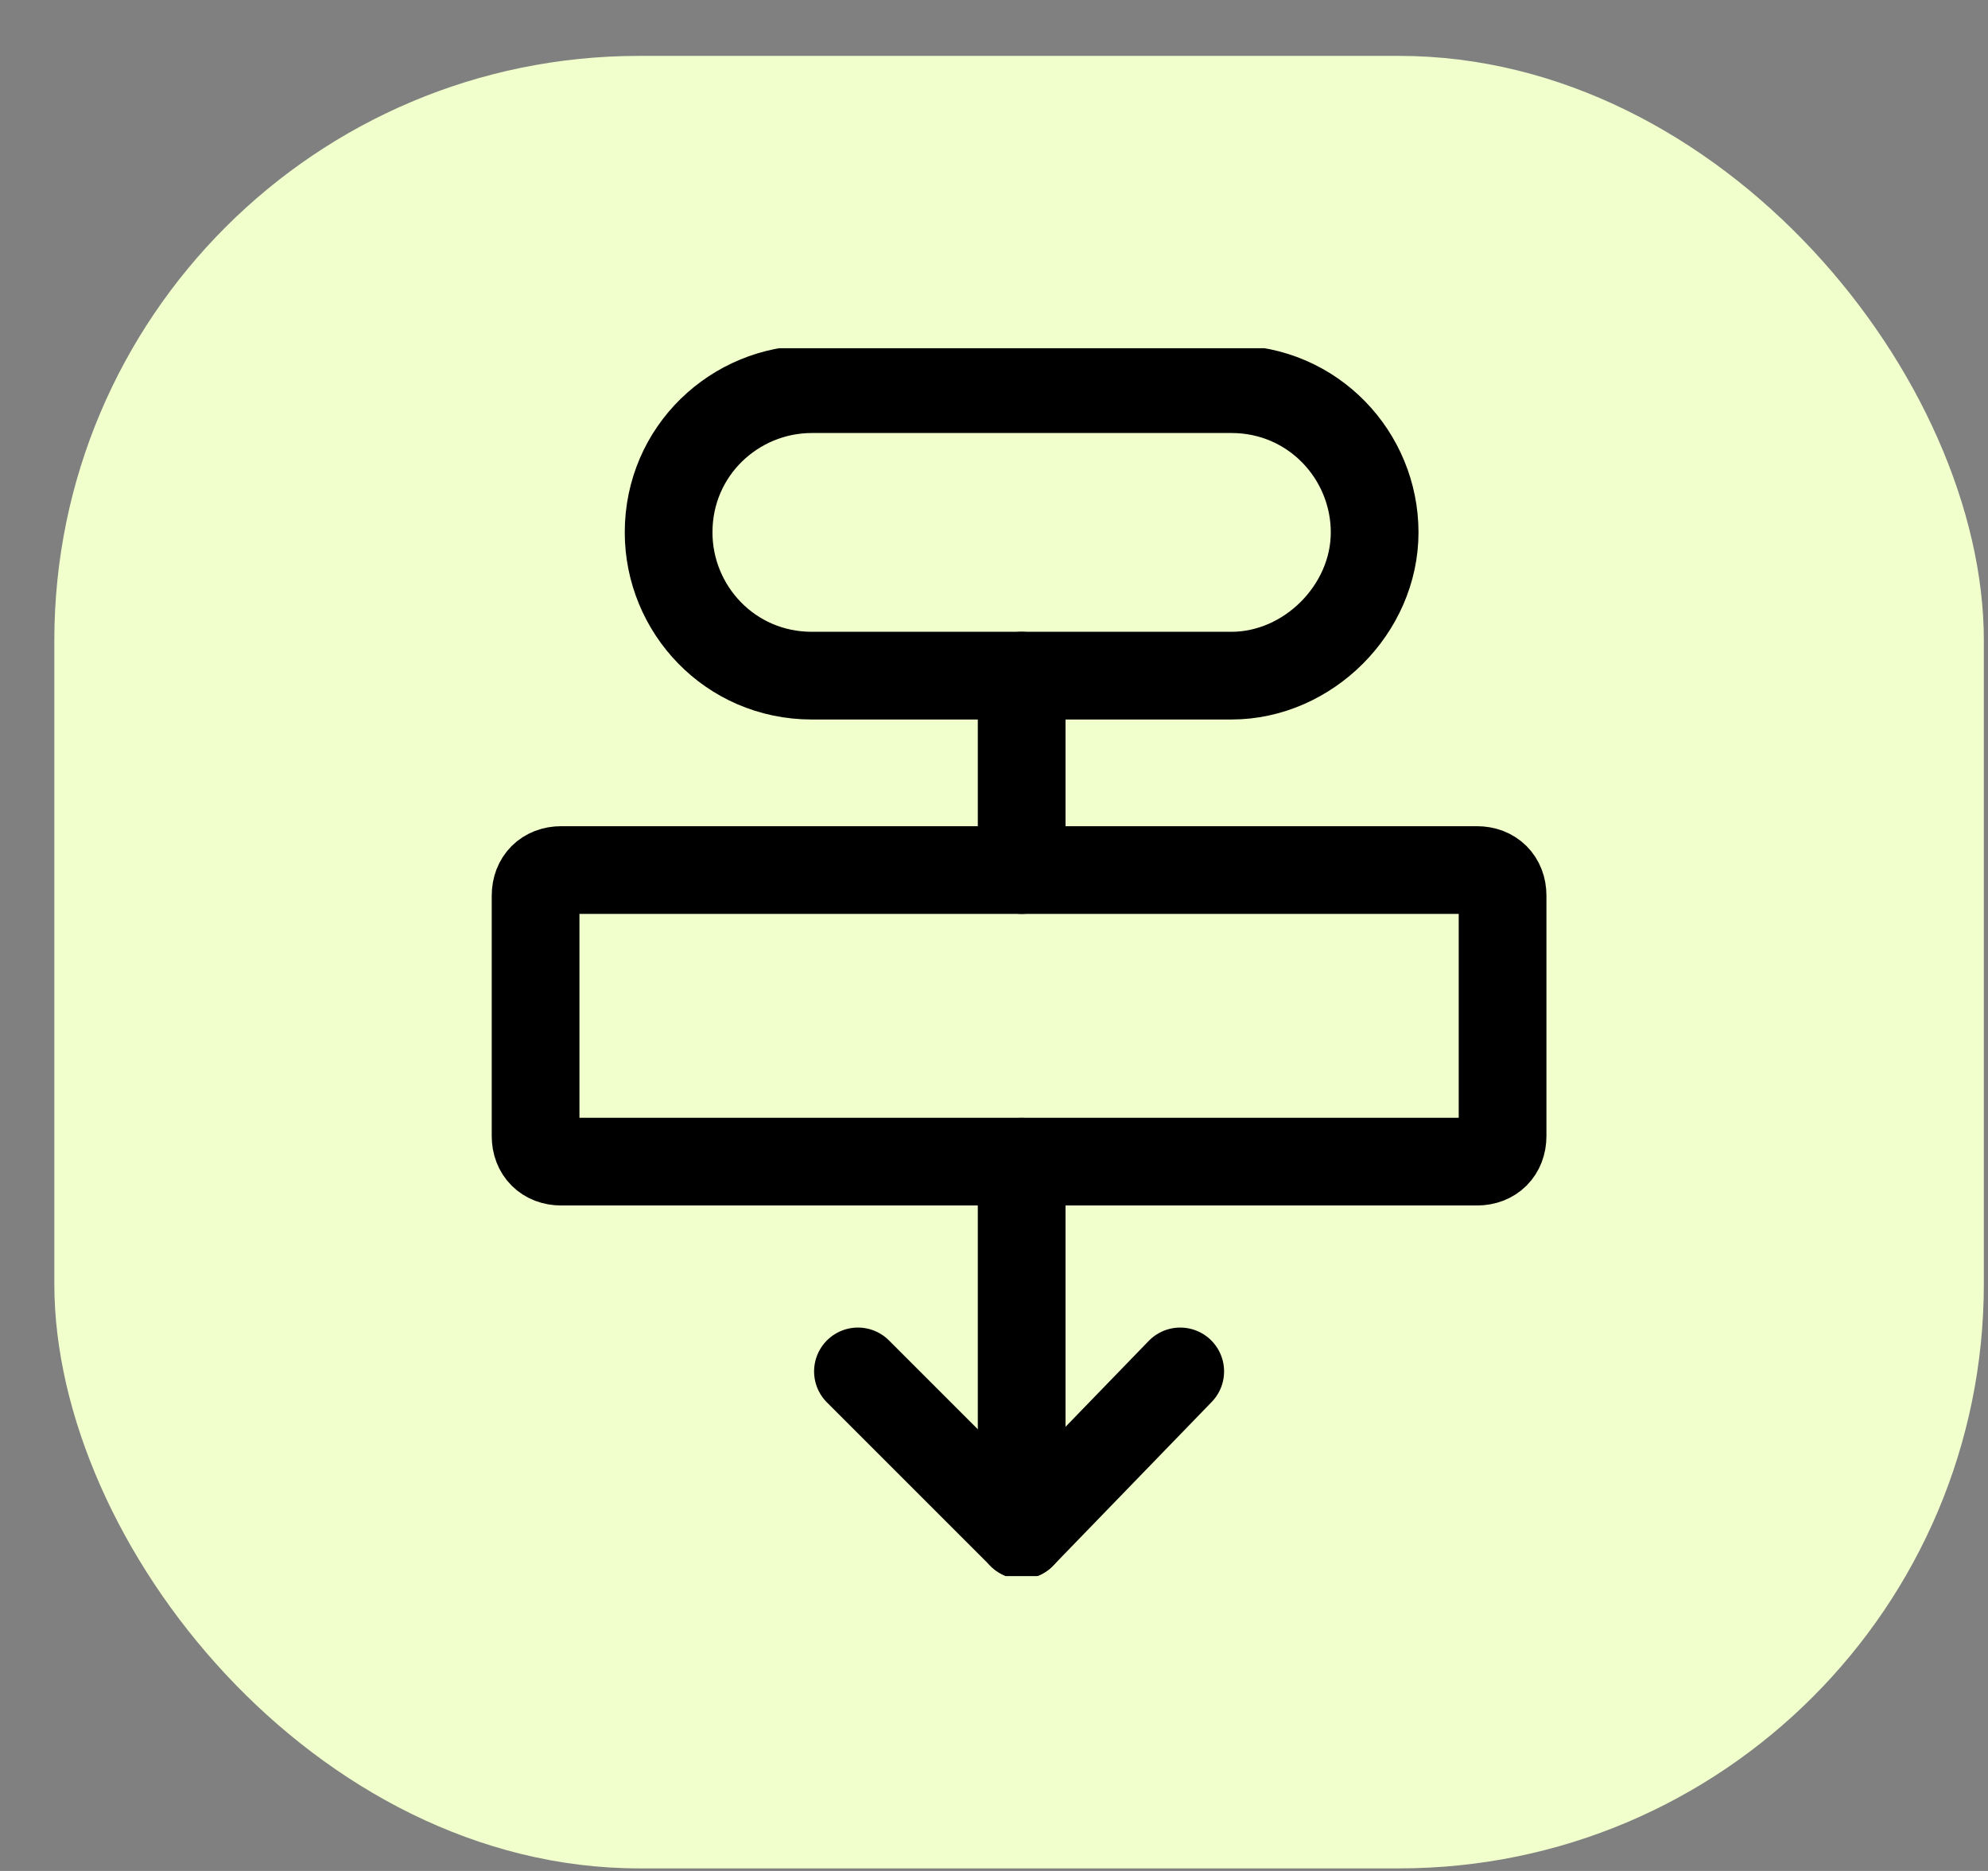 <svg width="34" height="32" viewBox="0 0 34 32" fill="none" xmlns="http://www.w3.org/2000/svg">
<rect x="0" y="0" width="34" height="32" fill="#808080" stroke="none"/>
<rect x="0.929" y="0.956" width="33" height="31" rx="10" fill="#F0FFCB"/>
<g clip-path="url(#clip0_278_965)">
<path d="M21.06 11.556H13.885C12.485 11.556 11.435 10.419 11.435 9.106C11.435 7.706 12.572 6.656 13.885 6.656H21.06C22.46 6.656 23.51 7.794 23.51 9.106C23.51 10.419 22.372 11.556 21.06 11.556Z" stroke="black" stroke-width="1.5" stroke-miterlimit="10" stroke-linecap="round" stroke-linejoin="round"/>
<path d="M25.26 19.868H9.598C9.335 19.868 9.16 19.693 9.16 19.431V15.318C9.16 15.056 9.335 14.881 9.598 14.881H25.26C25.523 14.881 25.698 15.056 25.698 15.318V19.431C25.698 19.693 25.523 19.868 25.26 19.868Z" stroke="black" stroke-width="1.5" stroke-miterlimit="10" stroke-linecap="round" stroke-linejoin="round"/>
<path d="M17.473 11.556V14.881" stroke="black" stroke-width="1.5" stroke-miterlimit="10" stroke-linecap="round" stroke-linejoin="round"/>
<path d="M17.473 19.869V26.256" stroke="black" stroke-width="1.5" stroke-miterlimit="10" stroke-linecap="round" stroke-linejoin="round"/>
<path d="M20.185 23.456L17.473 26.256L14.673 23.456" stroke="black" stroke-width="1.5" stroke-miterlimit="10" stroke-linecap="round" stroke-linejoin="round"/>
</g>
<defs>
<clipPath id="clip0_278_965">
<rect width="21" height="21" fill="white" transform="translate(6.929 5.956)"/>
</clipPath>
</defs>
</svg>
